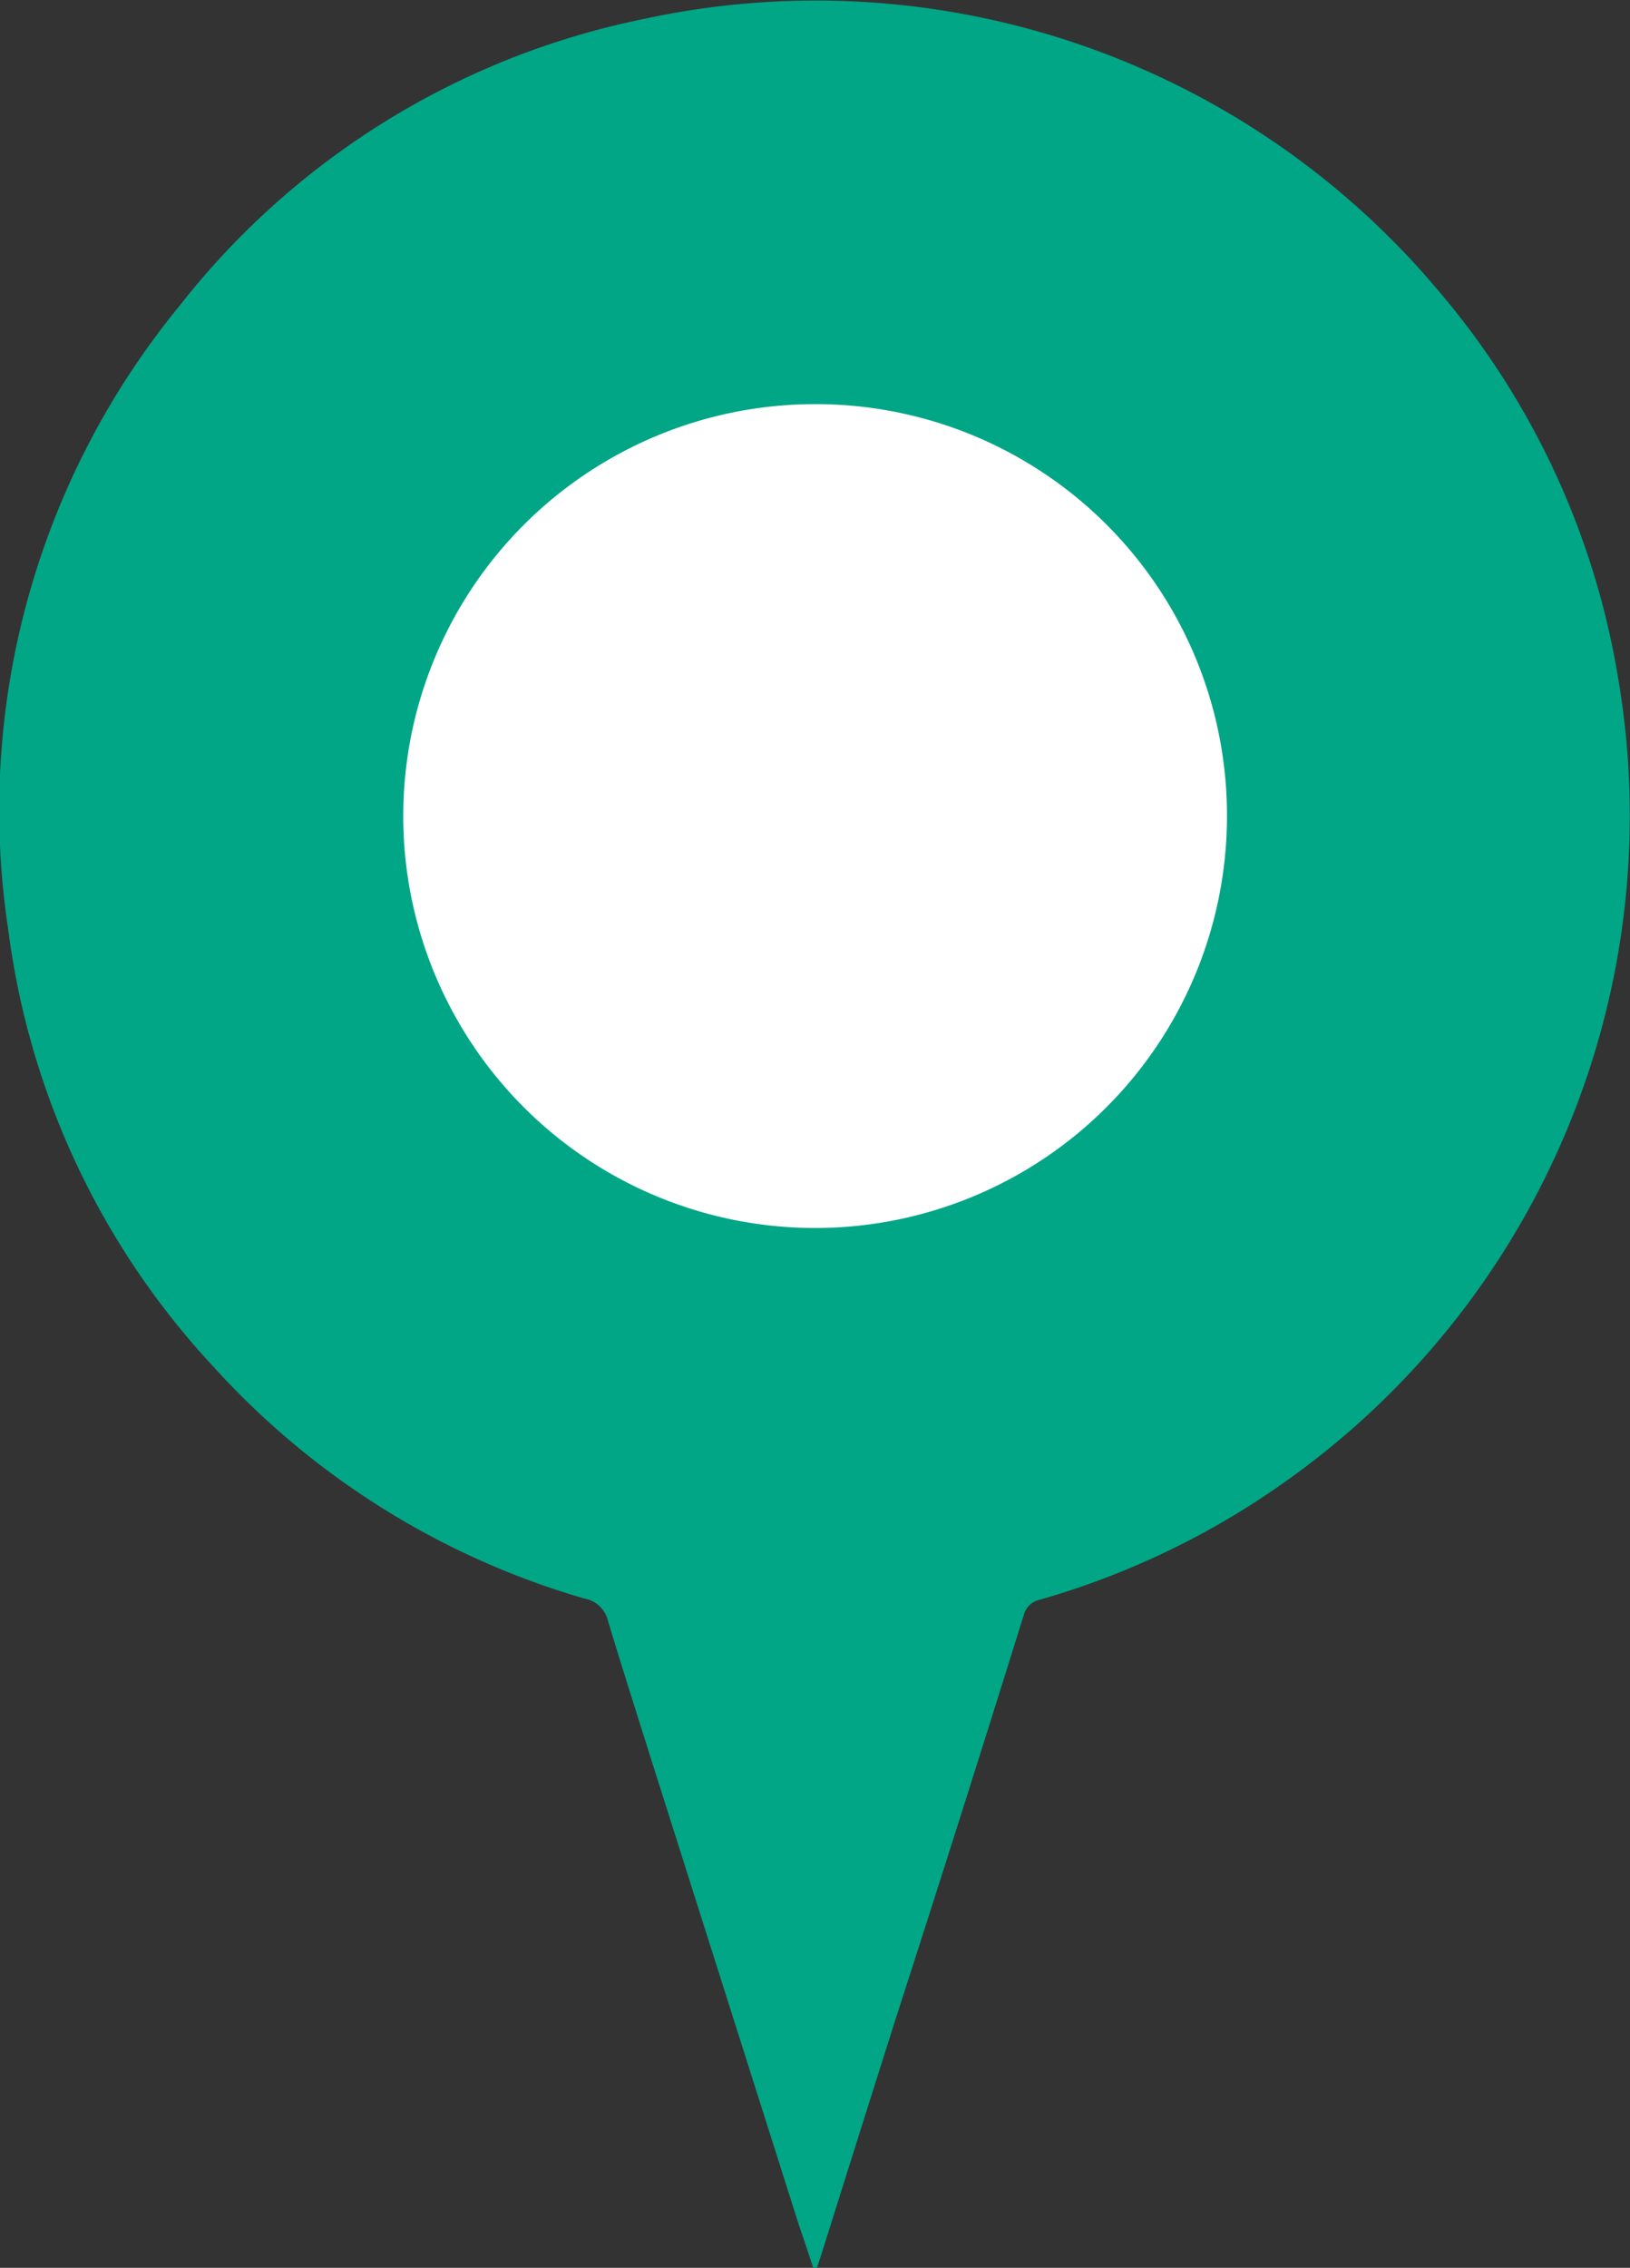 <svg id="Layer_1" data-name="Layer 1" xmlns="http://www.w3.org/2000/svg" viewBox="0 0 77.45 107.74"><rect x="0" y="0" width="77.45" height="107.74" fill="#333333" stroke="none"/><defs><style>.cls-1{fill:#fff;}.cls-2{fill:#00a686;}</style></defs><title>pin</title><circle class="cls-1" cx="38.7" cy="39.24" r="25.53"/><g id="x5SvXW"><path class="cls-2" d="M38.64,107.74c-.22-.68-.45-1.36-.67-2l-6.79-21.4c-.77-2.44-1.55-4.88-2.29-7.33a1.39,1.39,0,0,0-1.1-1.06,38.07,38.07,0,0,1-17.63-11A37.46,37.46,0,0,1,.39,44.16a37.79,37.79,0,0,1,8.1-29.58A37.48,37.48,0,0,1,30.5.92,38.63,38.63,0,0,1,68.38,13.85a37.77,37.77,0,0,1,8.5,18.33A38.76,38.76,0,0,1,60.93,70.49,38.31,38.31,0,0,1,49.41,76a1,1,0,0,0-.76.71q-3,9.63-6.11,19.26-1.74,5.49-3.47,11c-.08.26-.17.51-.26.77Zm0-88.54A19.57,19.57,0,1,0,58.3,38.82,19.54,19.54,0,0,0,38.63,19.2Z"/></g></svg>